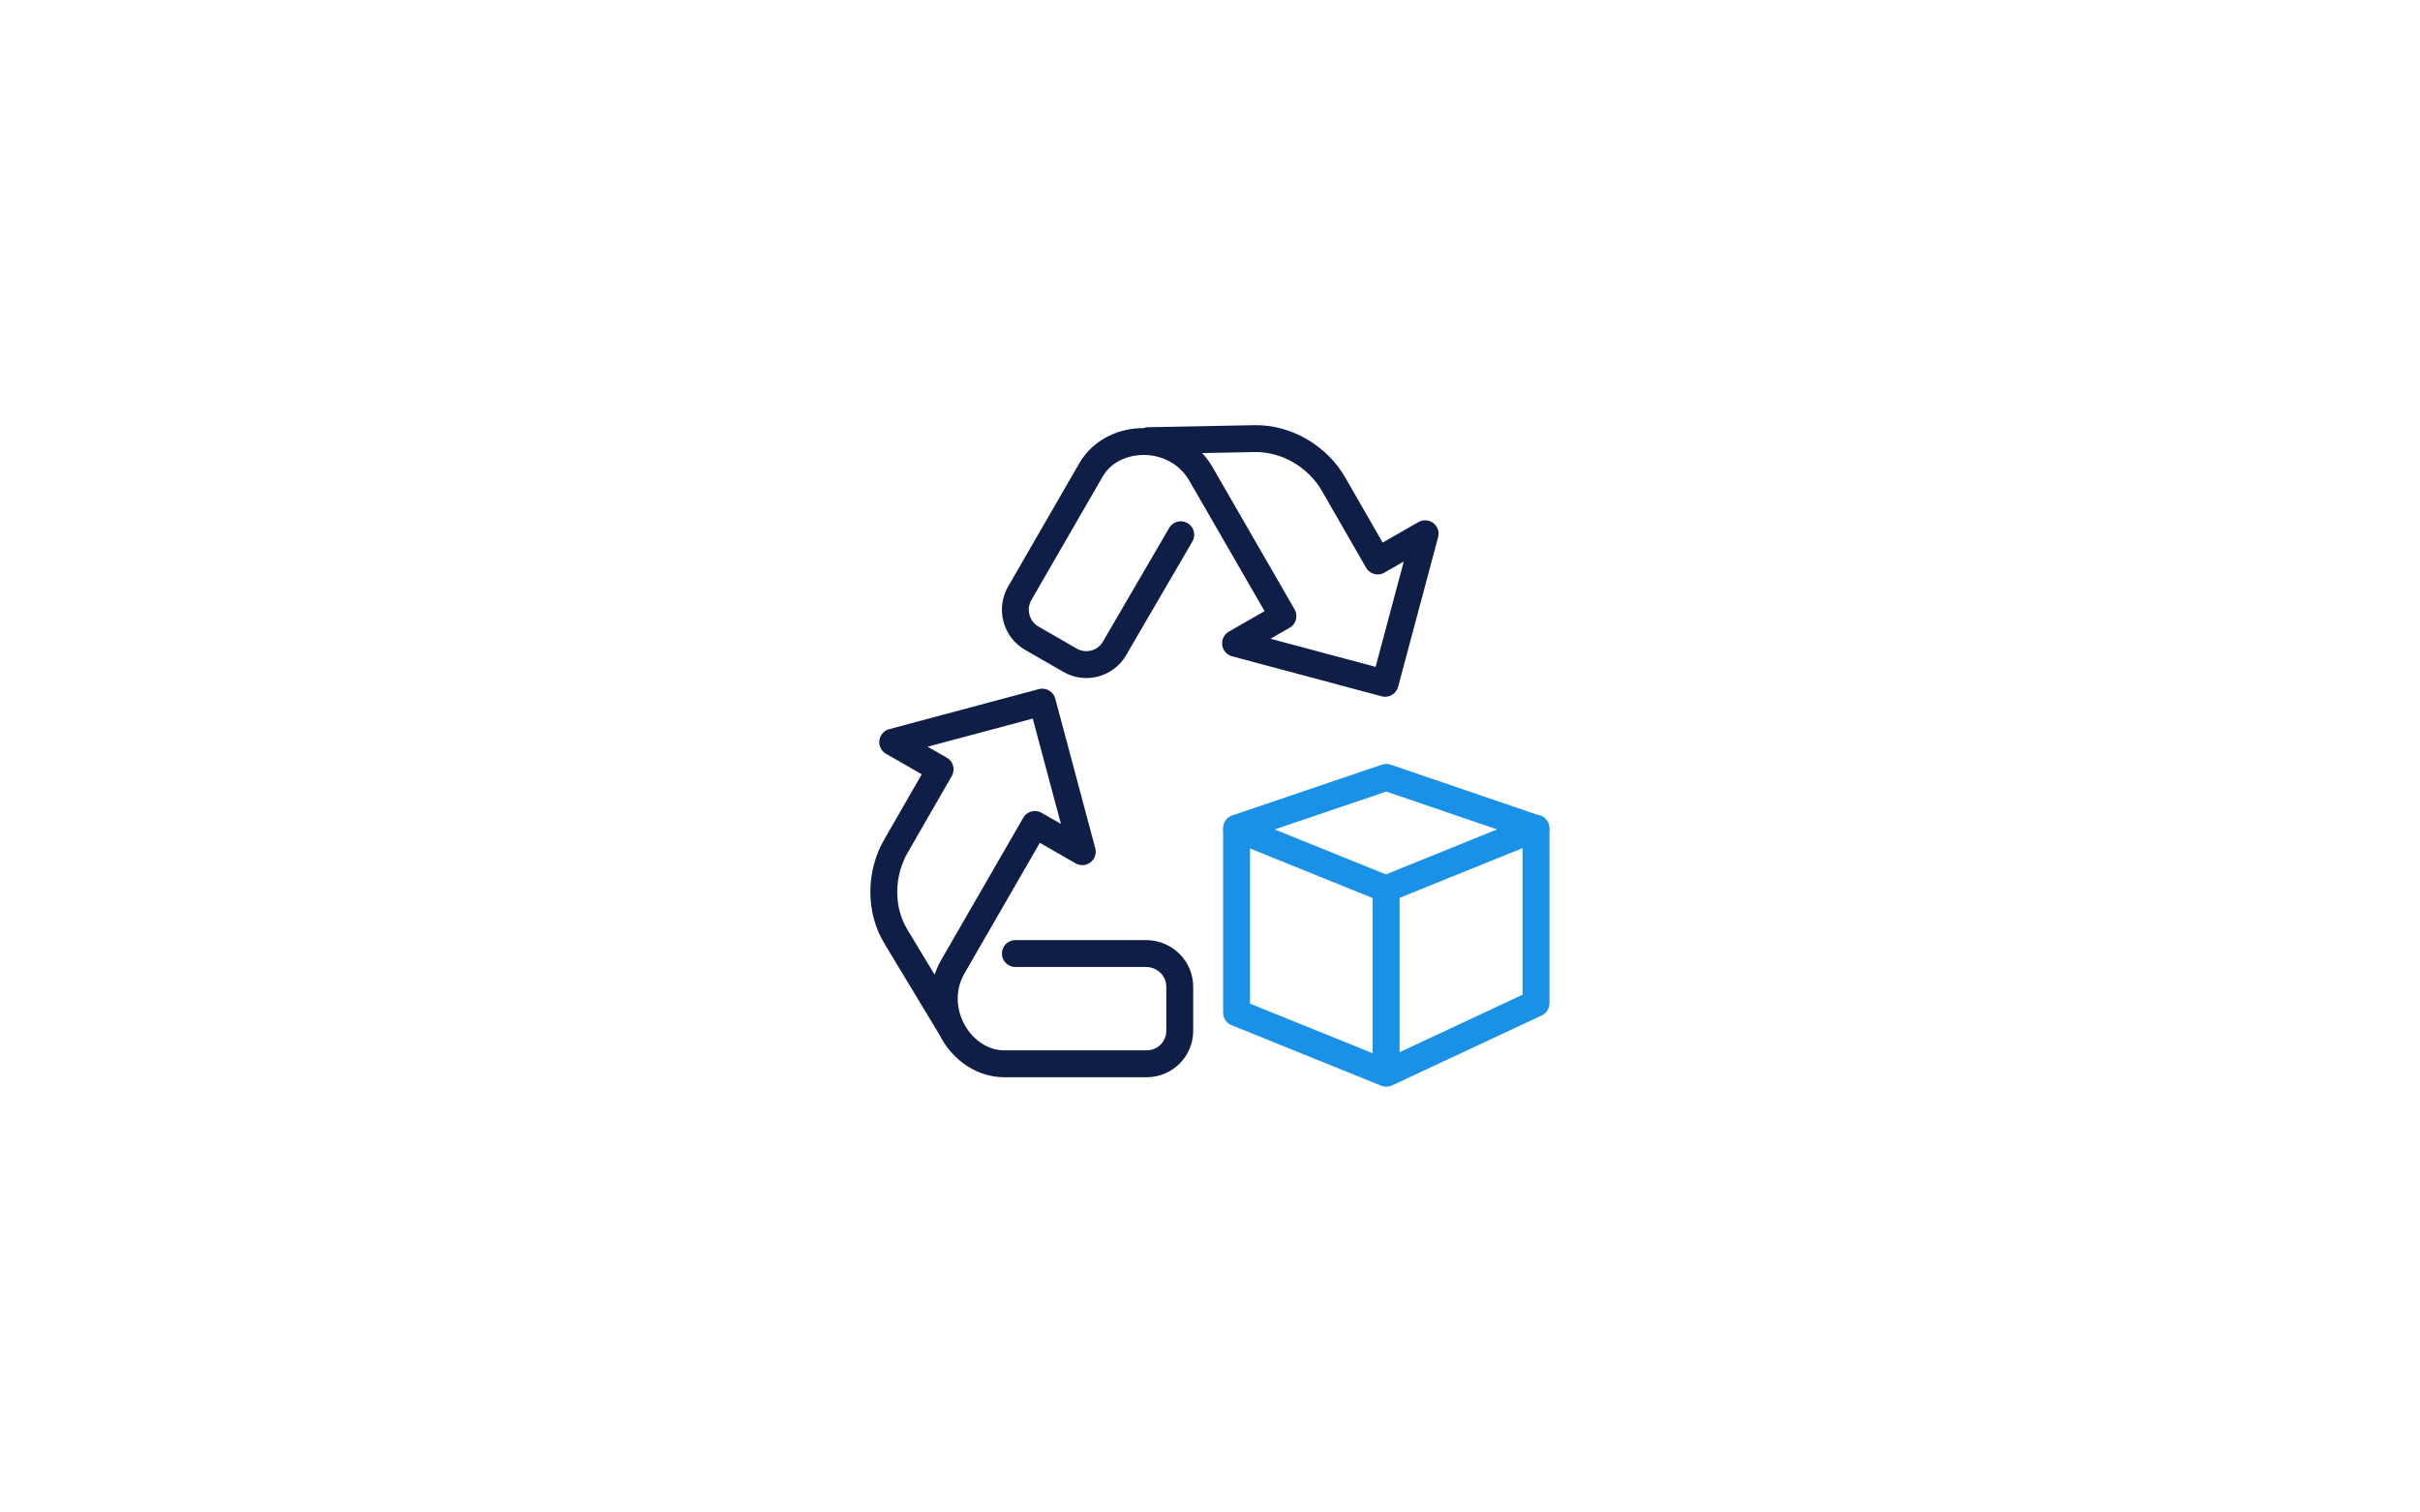 <?xml version="1.0" encoding="UTF-8"?><svg id="Ebene_1" xmlns="http://www.w3.org/2000/svg" viewBox="0 0 72 45"><defs><style>.cls-1{stroke:#0f1e46;}.cls-1,.cls-2{fill:none;stroke-linecap:round;stroke-linejoin:round;stroke-width:.8px;}.cls-3{fill:#fff;}.cls-2{stroke:#1991e6;}</style></defs><g id="Ebene_2"><rect class="cls-3" y="0" width="72" height="45"/></g><path class="cls-1" d="M30.21,28.37h3.92c.54.02.97.45.97.99v1.31c0,.54-.44.98-.98.98h-4.24c-1.3,0-2.27-1.61-1.53-2.89l2.44-4.23,1.41.81-1.19-4.45-4.45,1.19,1.41.81-1.3,2.26c-.49.83-.51,1.92,0,2.74l1.63,2.7"/><path class="cls-1" d="M35.13,15.91l-1.97,3.38c-.27.47-.87.62-1.33.35l-1.13-.65c-.47-.27-.63-.87-.36-1.34l2.12-3.67c.65-1.13,2.53-1.16,3.27.12l2.44,4.23-1.41.81,4.45,1.19,1.19-4.45-1.41.81-1.3-2.26c-.47-.84-1.41-1.4-2.37-1.38l-3.15.06"/><polygon class="cls-2" points="45.7 24.64 41.25 26.44 41.24 26.45 36.79 24.65 36.79 24.64 41.24 23.13 41.25 23.13 45.7 24.65 45.7 24.64"/><polyline class="cls-2" points="36.79 24.73 36.79 30.13 41.24 31.93 41.25 31.93 45.7 29.85 45.7 24.73"/><line class="cls-2" x1="41.24" y1="26.52" x2="41.24" y2="31.91"/></svg>